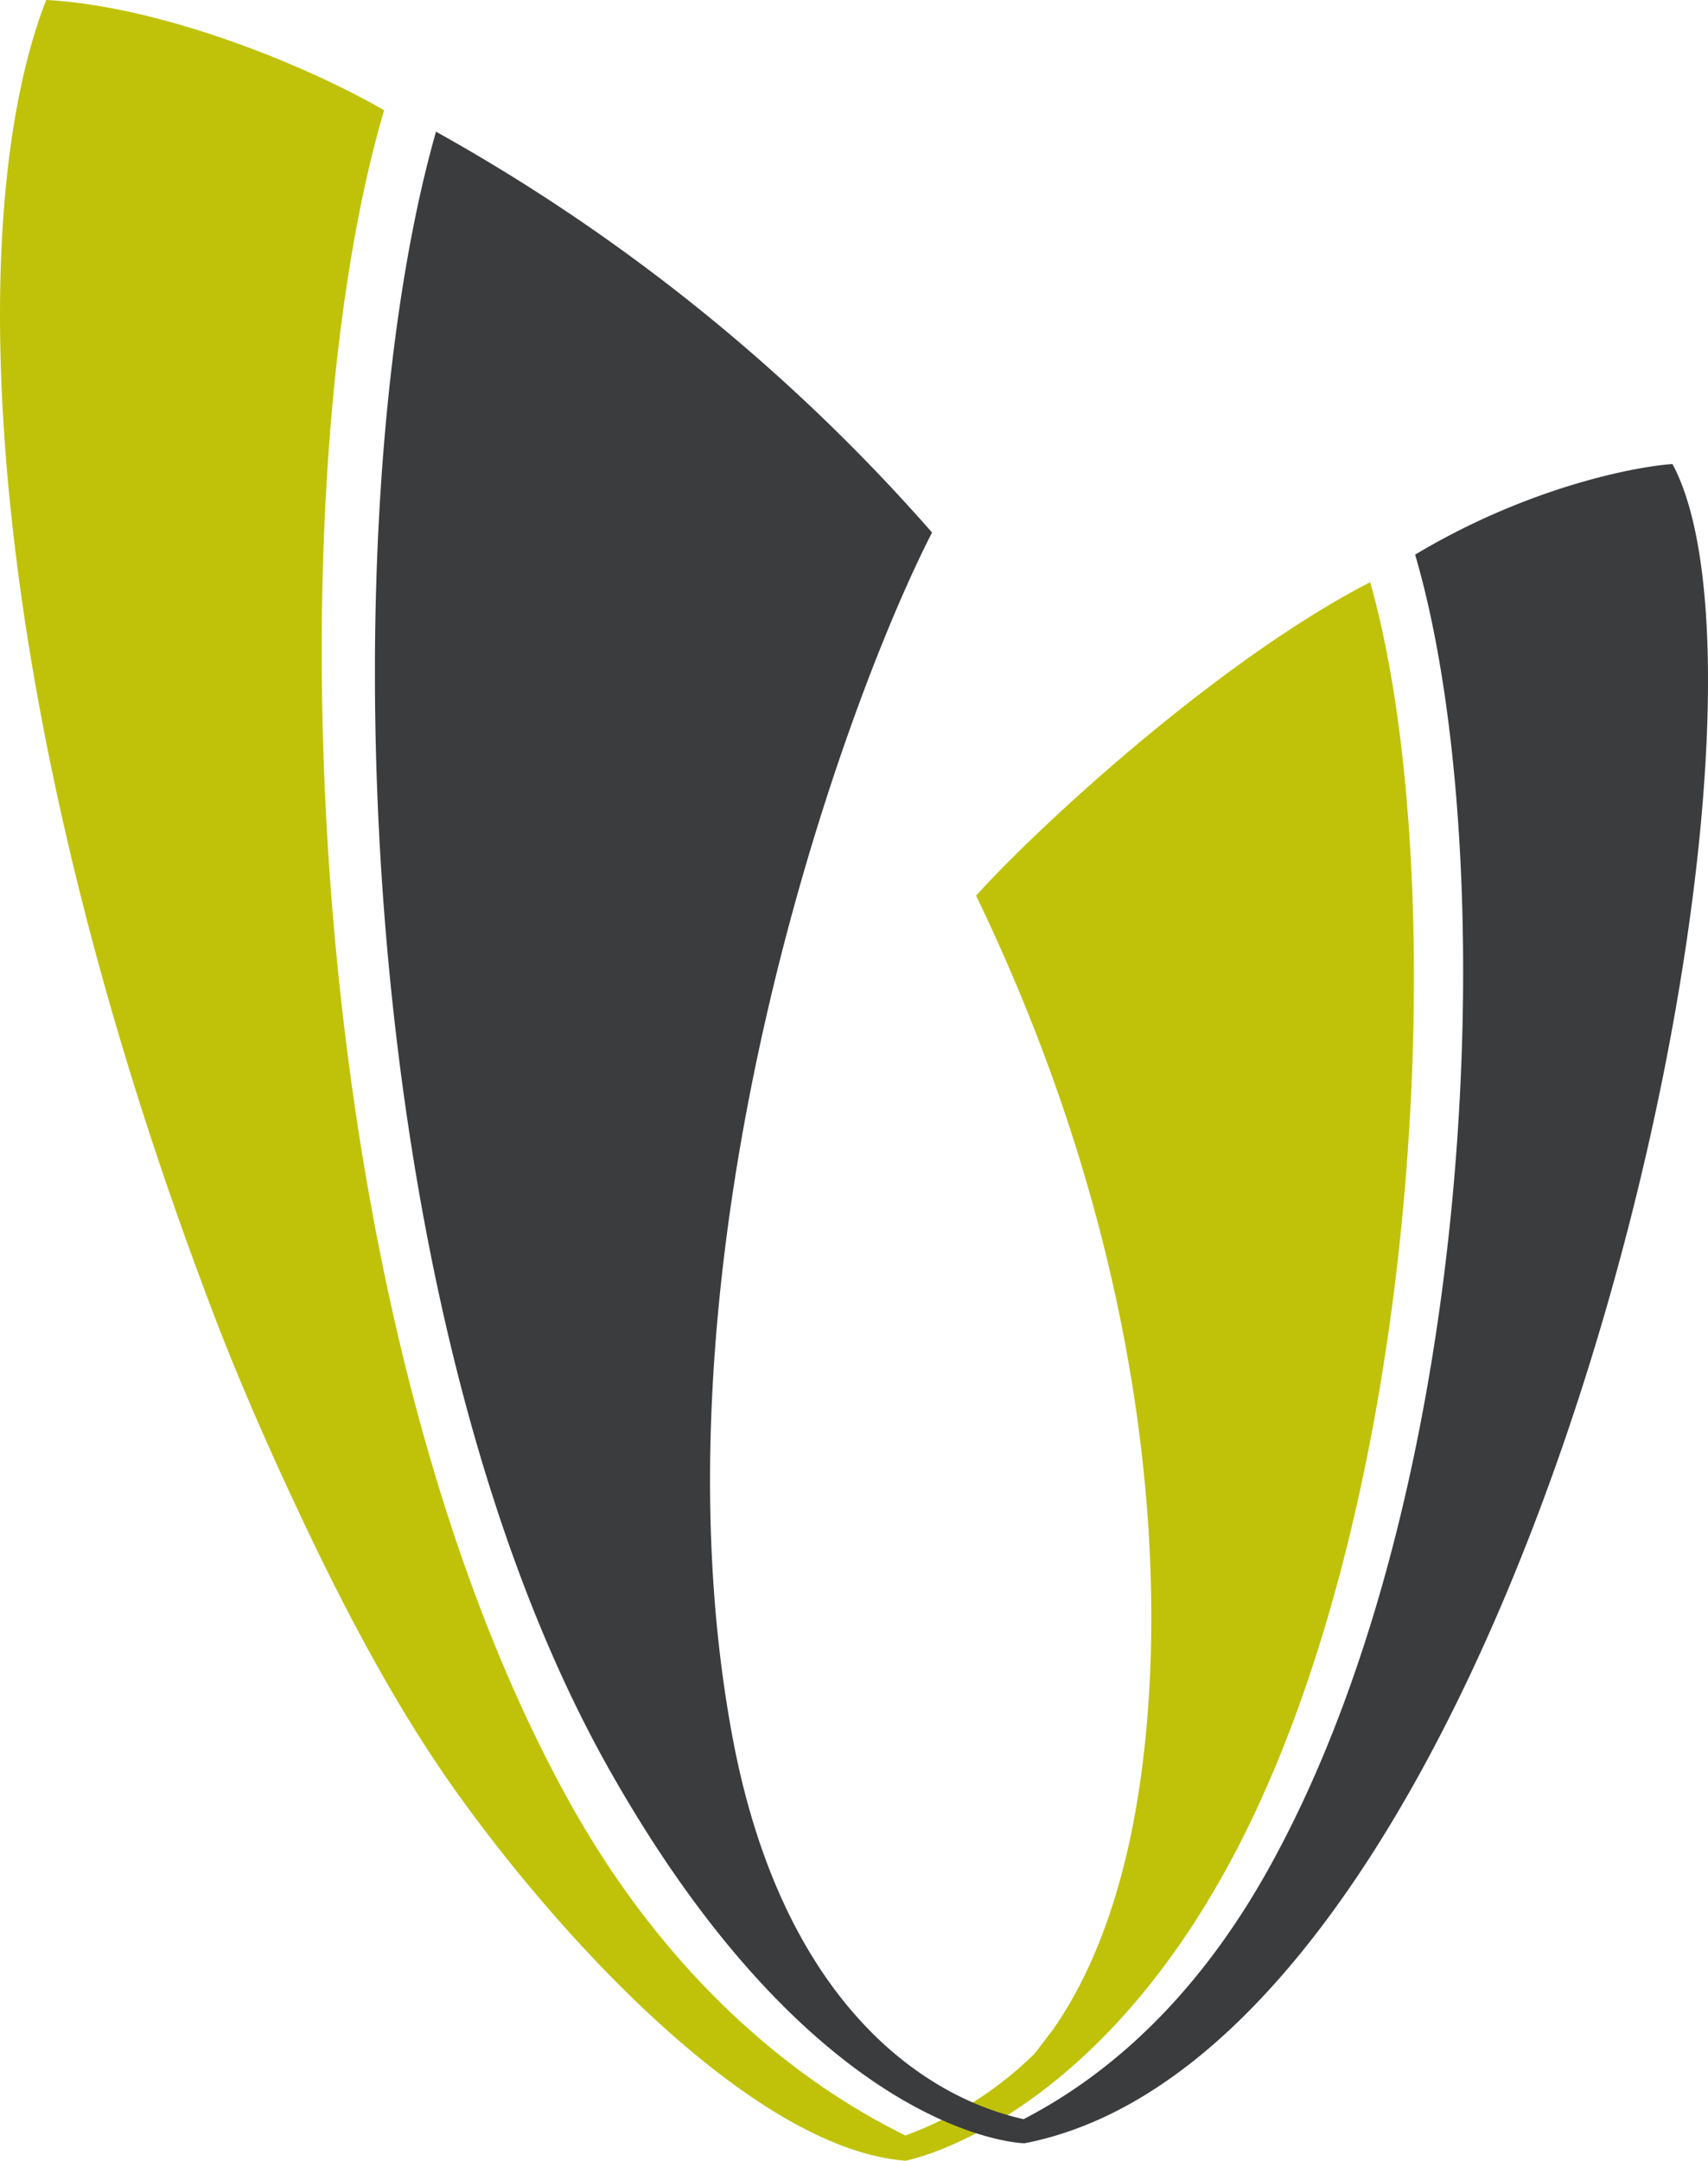 <svg xmlns="http://www.w3.org/2000/svg" width="190.072" height="240.373" viewBox="0 0 190.072 240.373">
  <g id="Group_1" data-name="Group 1" transform="translate(-43.242 -43.033)">
    <path id="Path_1" data-name="Path 1" d="M195.719,107.8c-17.137,8.831-37.286,27.553-43.853,34.871,21.884,45.406,21.383,84.3,17.279,104.234-1.763,8.571-4.622,16.025-8.689,21.859l-2.054,2.7a40.126,40.126,0,0,1-14.4,9.135c-14.02-6.9-27.429-19.192-37.371-37.073C76.246,188.871,73.6,97.257,85.986,55.3c-8.3-4.828-24.526-11.558-37.606-12.271C38.7,67.939,41.5,122.645,67.169,189.62c2.327,6.065,4.88,11.988,7.526,17.756,5.819,12.7,12.036,24.783,19.326,34.992,12.293,17.215,33.511,39.78,50,41.038,2.1-.423,20.76-5.216,35.789-32.633C201.882,210.519,204.91,140.146,195.719,107.8Z" fill="#c0c20a"/>
    <path id="Path_2" data-name="Path 2" d="M229.363,94.657c-3.823.251-15.842,2.416-28.641,10.078,9.627,32.78,7.4,103.547-16.268,146.123-6.412,11.532-15.277,21.692-27.3,27.924-12.2-2.718-27.116-14.187-32.4-42.52-9.888-53.03,12.139-114.354,22.209-133.989a207.7,207.7,0,0,0-55.2-44.59C79.877,99.337,81.955,188.45,111.1,239.987c23.239,41.1,46.068,41.476,46.151,41.476C213.062,270.686,244.956,123.764,229.363,94.657Z" fill="#3b3c3e"/>
  </g>
</svg>

